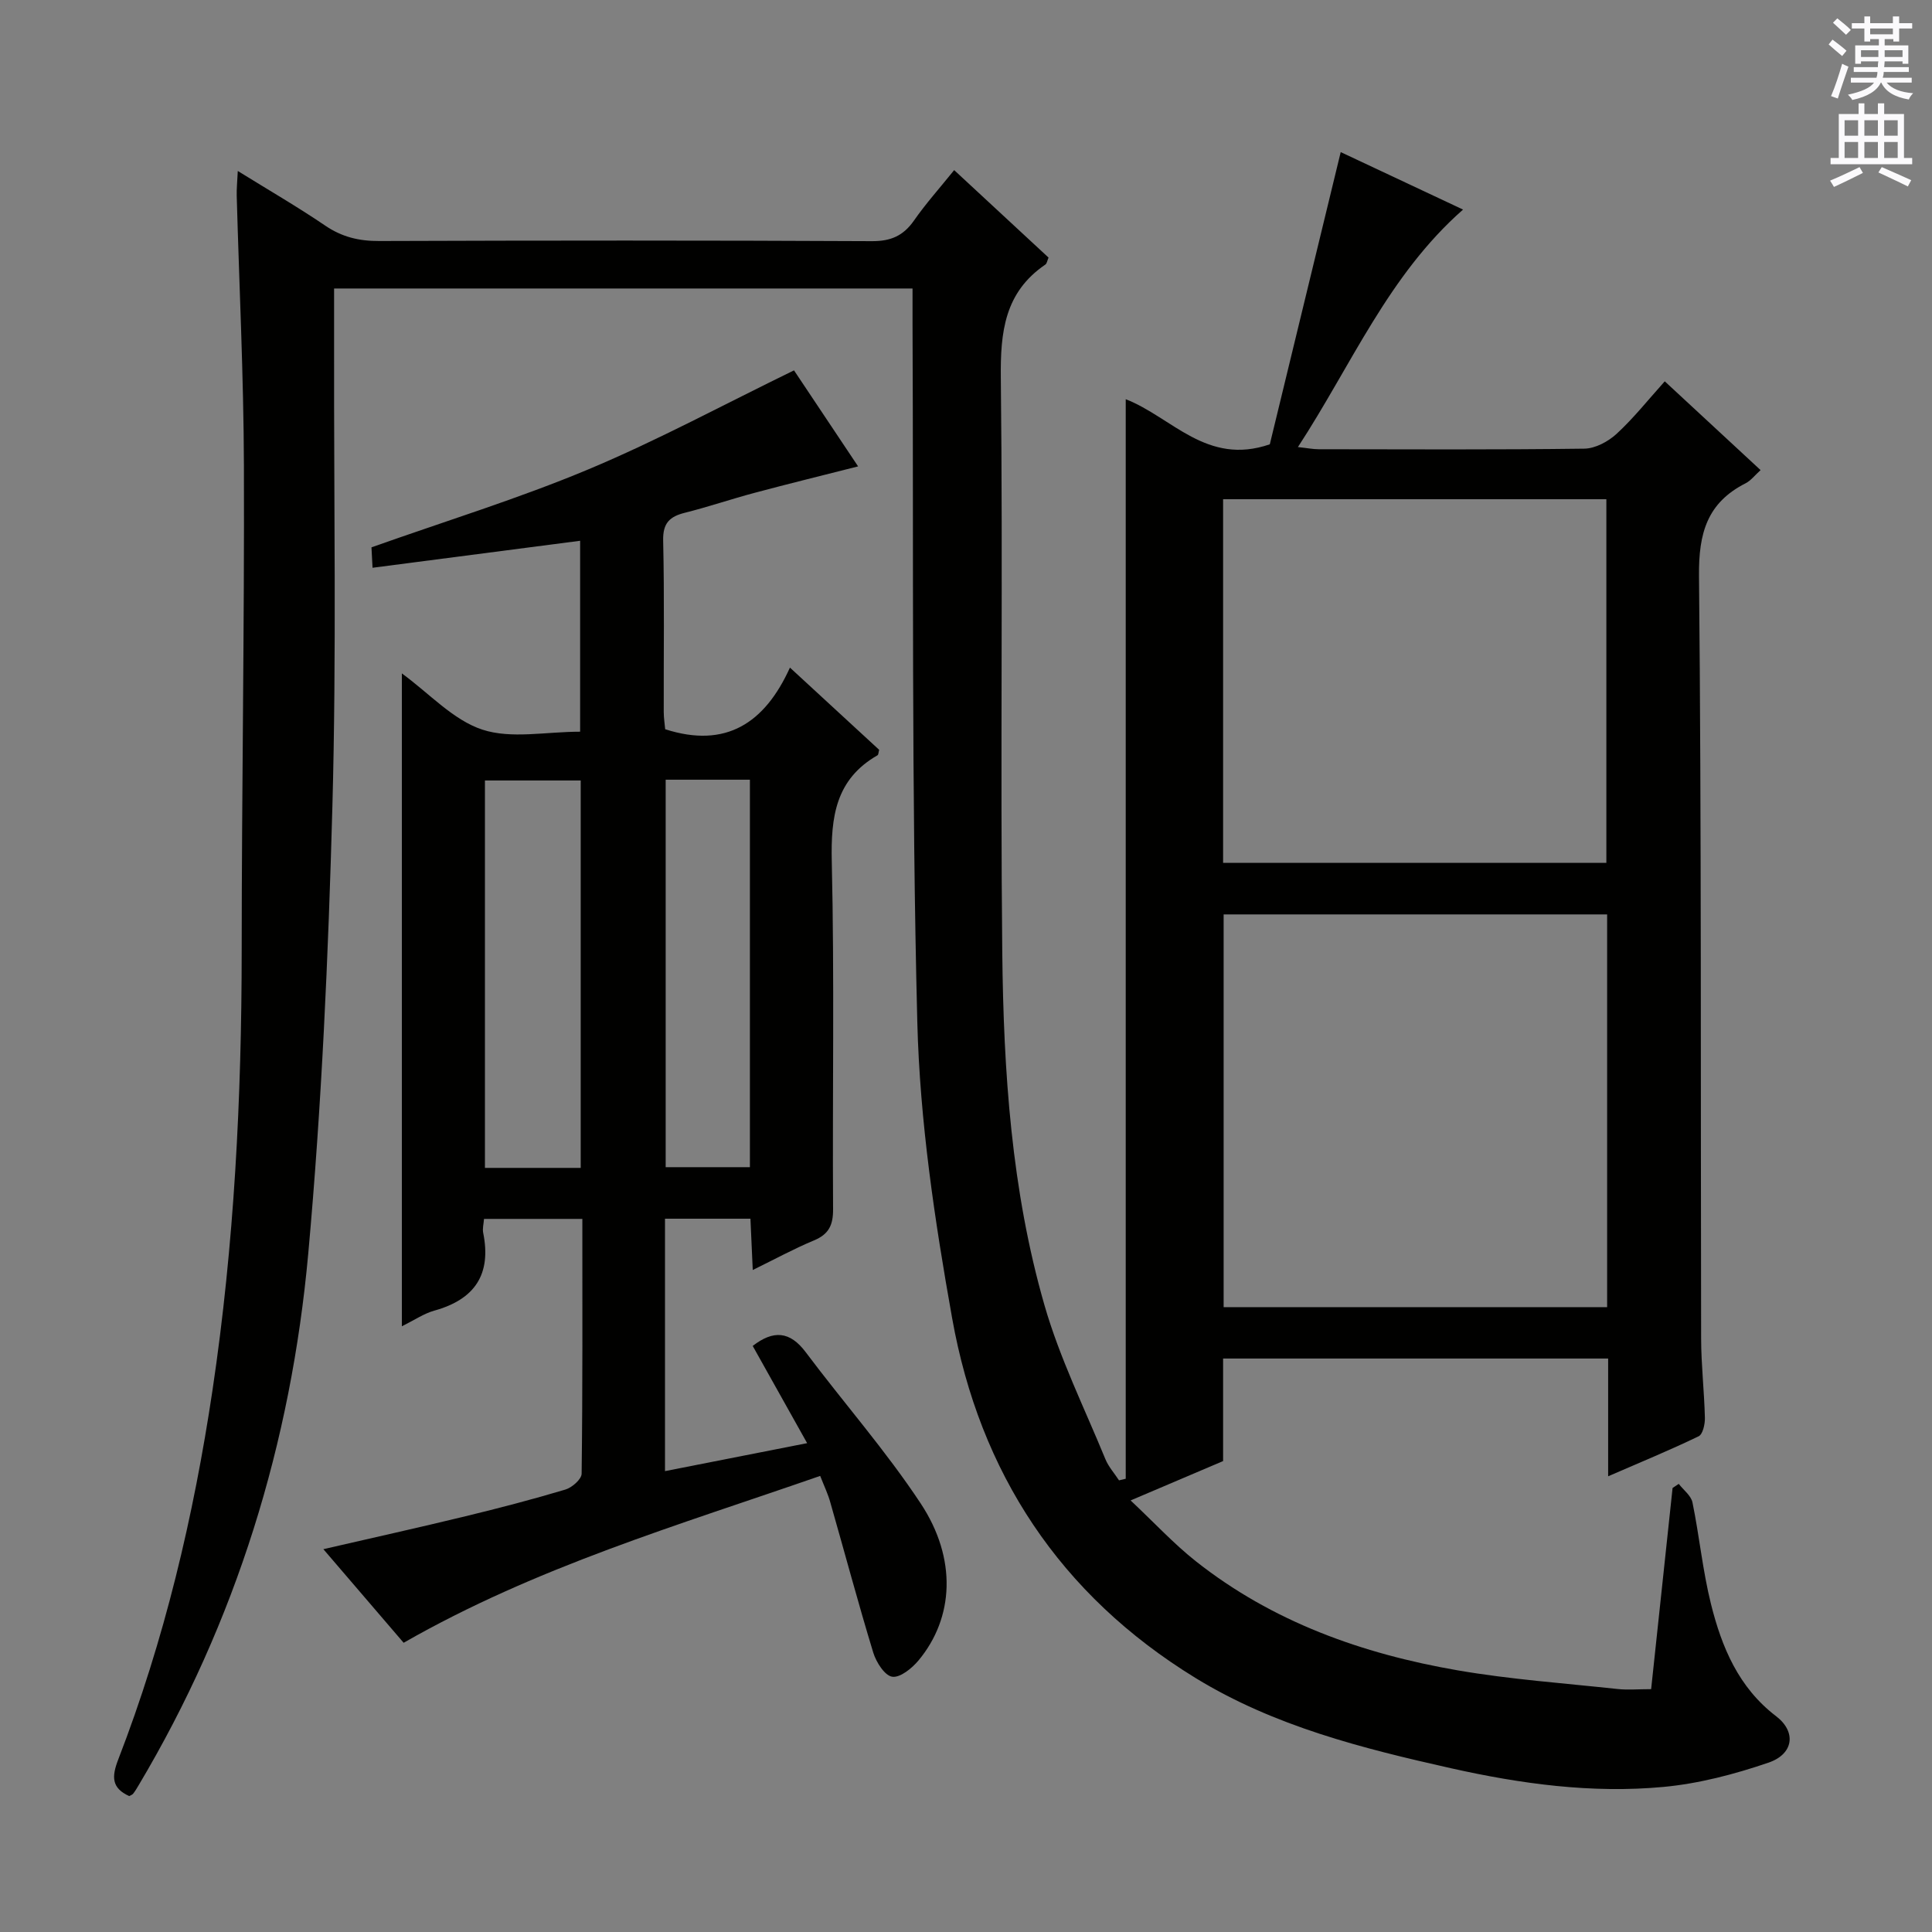 <svg enable-background="new 0 0 400 400" viewBox="0 0 400 400" xmlns="http://www.w3.org/2000/svg"><rect x="0" y="0" width="400" height="400" fill="#808080" stroke="none"/><path d="m188.93 59.73c-40.24 0-79.82 0-119.76 0 0 4.44.01 8.57 0 12.7-.06 31.49.51 63.01-.35 94.48-.84 30.9-2.21 61.85-5 92.63-3.55 39.14-14.9 76.16-35.16 110.15-.34.57-.68 1.15-1.09 1.67-.19.24-.54.34-.82.5-3.65-1.66-3.66-3.98-2.28-7.55 9.56-24.71 15.62-50.33 19.53-76.52 4.5-30.18 6.03-60.52 6.04-90.99.01-33.47.57-66.94.46-100.41-.06-18.62-.98-37.24-1.49-55.87-.04-1.44.12-2.88.22-5.12 6.41 3.97 12.39 7.43 18.1 11.31 3.48 2.37 7.02 3.21 11.19 3.19 34-.12 67.99-.14 101.99.03 3.93.02 6.51-1.11 8.72-4.27 2.46-3.53 5.36-6.76 8.32-10.44 6.65 6.16 13.09 12.13 19.54 18.11-.27.61-.33 1.22-.67 1.45-8.43 5.75-9.32 13.94-9.21 23.47.45 39.66-.12 79.32.3 118.98.26 24.6 1.89 49.23 8.74 73.01 3.14 10.92 8.27 21.28 12.6 31.84.65 1.59 1.87 2.94 2.83 4.41.46-.11.92-.22 1.39-.33 0-74.33 0-148.65 0-223.51 9.57 3.73 16.76 13.84 29.83 9.34 4.69-19.35 9.61-39.62 14.68-60.5 7.7 3.61 16.31 7.66 25.33 11.9-15.47 13.6-23.07 32.14-34.19 49.17 1.9.2 3.11.45 4.31.45 18.33.02 36.66.12 54.99-.12 2.27-.03 4.94-1.47 6.68-3.07 3.51-3.23 6.5-7.01 9.97-10.87 6.74 6.24 13.19 12.22 19.84 18.38-1.19 1.07-2.02 2.18-3.12 2.74-7.95 4.03-9.71 10.33-9.63 19.09.52 52.65.32 105.32.44 157.97.01 5.48.65 10.95.78 16.43.03 1.3-.43 3.39-1.3 3.81-5.92 2.86-12.01 5.36-18.73 8.28 0-8.63 0-16.38 0-24.38-26.7 0-52.97 0-79.72 0v21.23c-6.17 2.62-11.93 5.08-19.15 8.15 4.92 4.62 8.92 8.96 13.48 12.57 15.92 12.59 34.5 19.19 54.2 22.6 10.94 1.89 22.07 2.67 33.13 3.87 2.11.23 4.27.03 6.96.03 1.49-14.03 2.97-27.84 4.44-41.65.43-.28.85-.57 1.28-.85.98 1.28 2.55 2.43 2.84 3.85 1.43 6.98 2.11 14.13 3.83 21.03 2.23 8.93 5.7 17.28 13.48 23.22 4.23 3.23 3.66 7.83-1.58 9.62-7 2.39-14.36 4.33-21.7 5.02-14.84 1.39-29.55-.62-44.05-3.87-18.36-4.12-36.58-8.7-52.87-18.68-28.06-17.2-44.68-42.5-50.39-74.49-3.61-20.22-6.69-40.78-7.21-61.26-1.22-48.28-.77-96.61-.99-144.92-.01-2.2 0-4.36 0-7.01zm64.41 129.59v81.31h79.4c0-27.26 0-54.16 0-81.31-26.48 0-52.72 0-79.4 0zm-.11-10.67h79.35c0-25.37 0-50.39 0-75.29-26.66 0-52.89 0-79.35 0z" fill="#010100"/><path d="m169.81 305.57c-29.32 10.2-58.81 18.85-86.24 34.55-5.23-6.1-10.69-12.46-16.62-19.38 10.29-2.37 19.89-4.5 29.44-6.82 6.93-1.68 13.83-3.48 20.66-5.52 1.38-.41 3.36-2.14 3.37-3.29.22-17.47.15-34.93.15-52.75-6.93 0-13.47 0-20.36 0-.07 1-.35 1.99-.17 2.89 1.74 8.61-1.75 13.78-10.12 16.1-2.15.6-4.1 1.95-6.72 3.24 0-45.23 0-89.76 0-135.17 5.73 4.19 10.63 9.66 16.66 11.64 5.99 1.97 13.13.43 20.25.43 0-12.95 0-25.98 0-39.53-14.22 1.85-28.33 3.69-42.98 5.59-.1-1.98-.18-3.53-.22-4.23 15.39-5.46 30.45-10.09 44.92-16.15 14.35-6.01 28.09-13.45 42.56-20.49 4.21 6.32 8.7 13.04 13.27 19.88-7.43 1.89-14.46 3.61-21.45 5.48-4.81 1.28-9.54 2.9-14.37 4.11-3.18.79-4.62 2.12-4.54 5.76.27 11.82.09 23.66.12 35.48 0 1.3.22 2.59.3 3.59 12.54 4.03 20.61-1.23 25.83-12.76 6.68 6.15 12.61 11.62 18.47 17.02-.15.54-.14 1.02-.34 1.13-8.68 4.98-9.68 12.75-9.47 22 .56 23.98.12 47.98.27 71.97.02 3.3-.88 5.2-3.97 6.48-4.11 1.71-8.04 3.86-12.66 6.12-.17-3.87-.32-7.1-.48-10.62-5.97 0-11.69 0-17.69 0v52.26c9.77-1.92 19.28-3.79 29.43-5.79-3.92-7-7.61-13.6-11.27-20.13 4.29-3.33 7.71-3.06 10.97 1.29 7.87 10.49 16.59 20.4 23.8 31.31 7.58 11.46 6.88 23.7-.42 32.49-1.36 1.64-3.82 3.64-5.46 3.4-1.56-.23-3.32-3-3.93-4.99-3.14-10.3-5.91-20.7-8.88-31.06-.46-1.71-1.25-3.34-2.11-5.53zm-49.58-63.77c0-27.05 0-53.61 0-80.21-6.91 0-13.46 0-19.83 0v80.21zm35.03-80.37c-5.92 0-11.51 0-17.44 0v80.22h17.44c0-26.84 0-53.4 0-80.22z" fill="#010100"/><g fill="#fbfafc"><path d="m378.6 9.2.8-1c.9.7 1.9 1.4 2.9 2.3l-.9 1.1c-1.1-.9-2-1.7-2.8-2.4zm.5 10.7c.9-2.1 1.6-4.3 2.3-6.7.4.2.8.4 1.3.6-.7 2.1-1.5 4.3-2.2 6.6zm.4-15.2.9-.9c1 .8 2 1.6 2.8 2.4l-1 1c-1-.9-1.9-1.8-2.7-2.5zm12.5-1.3h1.2v1.4h2.7v1.1h-2.7v2.7h-1.2v-.5h-1.8v1.3h4.9v3.8h-1.2v-.5h-3.7c0 .4-.1.9-.1 1.2h5.1v1h-5.2c0 .5-.1.9-.2 1.2h6v1h-5.2c1.1 1.3 2.9 2 5.5 2.2-.4.4-.7.8-.9 1.3-2.9-.5-4.8-1.6-5.7-3.5h-.1c-.8 1.7-2.7 2.9-5.9 3.6-.2-.4-.6-.8-.9-1.1 2.8-.6 4.6-1.4 5.4-2.5h-4.8v-1h5.3c.1-.3.2-.7.2-1.2h-4.9v-1h5c0-.4 0-.8.1-1.2h-3.6v.5h-1.2v-3.8h4.9v-1.3h-1.8v.5h-1.2v-2.7h-2.6v-1.1h2.6v-1.4h1.2v1.4h4.7v-1.4zm-6.7 8.4h3.6c0-.4 0-.9 0-1.4h-3.6zm1.9-4.7h4.7v-1.2h-4.7zm6.7 3.3h-3.7v1.4h3.7z"/><path d="m384.7 21.4h1.3v2.2h2.8v-2.2h1.3v2.2h4.1v9.1h1.7v1.3h-16.9v-1.3h1.7v-9.1h4.1v-2.2zm.3 13.2.7 1.2c-1.8.9-3.8 1.9-6 2.9-.2-.4-.5-.8-.8-1.3 2.4-1 4.4-2 6.1-2.8zm-3.1-6.5h2.8v-3.2h-2.8zm0 4.6h2.8v-3.3h-2.8zm4.1-4.6h2.8v-3.2h-2.8zm0 4.6h2.8v-3.3h-2.8zm3.6 1.9c2.1.9 4.1 1.8 6.1 2.7l-.7 1.3c-2.2-1.1-4.2-2-6.1-2.9zm3.3-9.7h-2.8v3.2h2.8zm-2.8 7.8h2.8v-3.3h-2.8z"/></g></svg>